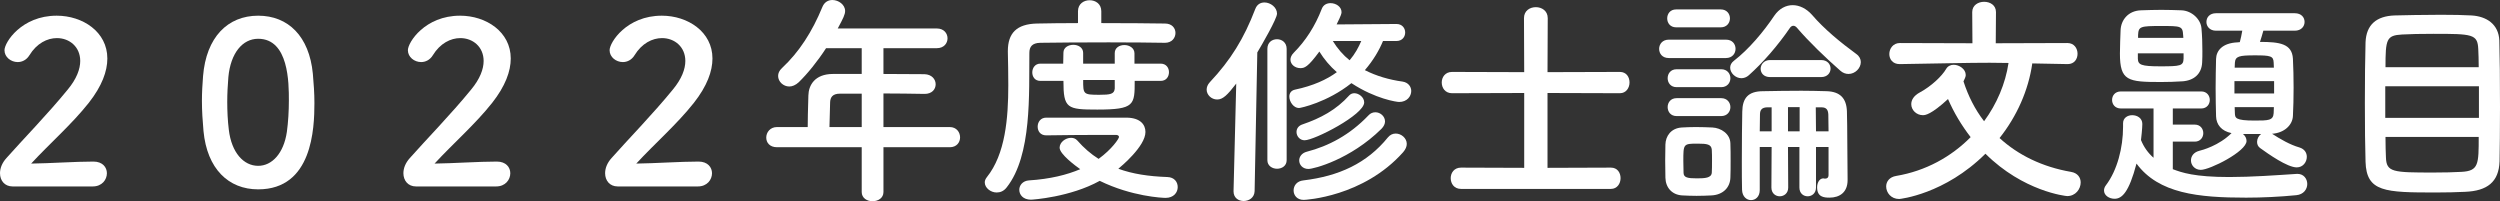 <?xml version="1.0" encoding="UTF-8"?>
<svg id="_レイヤー_2" data-name="レイヤー 2" xmlns="http://www.w3.org/2000/svg" viewBox="0 0 401.578 32.324">
  <rect x="0" y="0" width="401.578" height="32.324" fill="#333333" stroke="none"/>
  <defs>
    <style>
      .cls-1 {
        fill: #fff;
        stroke-width: 0px;
      }
    </style>
  </defs>
  <g id="_レイヤー_1-2" data-name="レイヤー 1">
    <g>
      <path class="cls-1" d="m2.016,29.948c-1.26,0-2.016-.936-2.016-2.124,0-.791.324-1.655,1.044-2.447,2.483-2.808,6.659-7.091,9.827-10.979,1.439-1.728,2.016-3.312,2.016-4.607,0-2.268-1.728-3.672-3.743-3.672-1.548,0-3.24.828-4.428,2.771-.468.756-1.188,1.08-1.872,1.08-1.08,0-2.124-.792-2.124-1.907,0-1.26,2.736-5.544,8.388-5.544,4.175,0,8.135,2.592,8.135,6.875,0,2.052-.864,4.428-2.987,7.128-2.736,3.455-6.264,6.515-9.251,9.754,2.987-.035,7.055-.323,10.007-.323,1.476,0,2.159.936,2.159,1.871,0,1.044-.792,2.124-2.268,2.124H2.016Z"/>
      <path class="cls-1" d="m32.688,21.058c-.145-1.656-.252-3.239-.252-4.859,0-1.296.071-2.592.18-3.96.504-6.263,3.959-9.719,8.854-9.719,4.823,0,8.207,3.312,8.783,9.323.144,1.584.252,3.168.252,4.715,0,4.068-.324,13.858-9.035,13.858-4.787,0-8.207-3.312-8.782-9.358Zm13.39.144c.216-1.583.324-3.348.324-5.075,0-2.771,0-9.898-4.932-9.898-2.52,0-4.427,2.304-4.787,6.155-.108,1.332-.18,2.663-.18,3.959,0,1.512.071,3.024.252,4.5.432,3.671,2.375,5.795,4.715,5.795,2.232,0,4.104-2.016,4.607-5.436Z"/>
      <path class="cls-1" d="m66.815,29.948c-1.26,0-2.016-.936-2.016-2.124,0-.791.324-1.655,1.044-2.447,2.483-2.808,6.659-7.091,9.827-10.979,1.439-1.728,2.016-3.312,2.016-4.607,0-2.268-1.728-3.672-3.743-3.672-1.548,0-3.24.828-4.428,2.771-.468.756-1.188,1.08-1.872,1.08-1.08,0-2.124-.792-2.124-1.907,0-1.26,2.736-5.544,8.388-5.544,4.175,0,8.135,2.592,8.135,6.875,0,2.052-.864,4.428-2.987,7.128-2.736,3.455-6.264,6.515-9.251,9.754,2.987-.035,7.055-.323,10.007-.323,1.476,0,2.159.936,2.159,1.871,0,1.044-.792,2.124-2.268,2.124h-12.887Z"/>
      <path class="cls-1" d="m99.216,29.948c-1.26,0-2.016-.936-2.016-2.124,0-.791.324-1.655,1.044-2.447,2.483-2.808,6.659-7.091,9.827-10.979,1.439-1.728,2.016-3.312,2.016-4.607,0-2.268-1.728-3.672-3.743-3.672-1.548,0-3.24.828-4.428,2.771-.468.756-1.188,1.08-1.872,1.08-1.08,0-2.124-.792-2.124-1.907,0-1.26,2.736-5.544,8.388-5.544,4.175,0,8.135,2.592,8.135,6.875,0,2.052-.864,4.428-2.987,7.128-2.736,3.455-6.264,6.515-9.251,9.754,2.987-.035,7.055-.323,10.007-.323,1.476,0,2.159.936,2.159,1.871,0,1.044-.792,2.124-2.268,2.124h-12.887Z"/>
      <path class="cls-1" d="m141.911,23.649v7.199c0,.972-.864,1.476-1.764,1.476-.864,0-1.729-.504-1.729-1.476v-7.199h-13.606c-1.188,0-1.728-.756-1.728-1.548,0-.828.612-1.692,1.728-1.692h4.932c0-1.188.036-2.52.108-5.075.036-1.619,1.008-3.455,3.959-3.455h4.607v-4.14h-5.723c-1.404,2.159-2.988,4.104-4.392,5.472-.504.468-1.044.684-1.512.684-.973,0-1.8-.792-1.8-1.692,0-.432.18-.863.611-1.26,2.772-2.591,4.859-5.831,6.516-9.862.324-.756.936-1.08,1.584-1.08,1.008,0,2.052.756,2.052,1.764,0,.54-.288,1.152-1.188,2.808h15.91c1.152,0,1.728.792,1.728,1.584s-.575,1.584-1.728,1.584h-8.566v4.14c2.195,0,4.427.036,6.587.036,1.188.035,1.8.827,1.8,1.619s-.576,1.548-1.764,1.548h-.036c-2.088-.036-4.392-.071-6.587-.071v5.398h10.654c1.08,0,1.656.828,1.656,1.656,0,.792-.54,1.584-1.656,1.584h-10.654Zm-3.492-8.604h-3.491c-1.224,0-1.548.612-1.584,1.368-.036,1.116-.072,2.664-.107,3.995h5.183v-5.363Z"/>
      <path class="cls-1" d="m187.09,6.875c-1.944-.036-5.436-.071-8.999-.071-4.355,0-8.854.035-11.015.071-1.26.036-1.728.612-1.728,1.62-.072,6.516.432,16.45-3.636,21.598-.468.611-1.044.827-1.62.827-.972,0-1.907-.756-1.907-1.619,0-.288.107-.54.323-.828,2.988-3.708,3.456-9.503,3.456-14.794,0-1.908-.036-3.708-.072-5.363v-.108c0-2.88,1.404-4.355,4.68-4.428,1.764-.035,4.067-.071,6.587-.071v-1.908c0-1.188.937-1.764,1.872-1.764s1.872.576,1.872,1.764v1.908c4.031,0,7.99.036,10.223.071,1.151,0,1.691.756,1.691,1.512,0,.792-.576,1.584-1.691,1.584h-.036Zm-19.042,14.866c-.936,0-1.367-.684-1.367-1.403s.468-1.44,1.367-1.44h12.959c2.159.036,2.987,1.116,2.987,2.304,0,2.304-3.96,5.58-4.355,5.903,2.268.828,4.823,1.224,7.883,1.332,1.116.036,1.656.792,1.656,1.62,0,.863-.648,1.728-1.944,1.728-.504,0-5.436-.216-10.582-2.735-4.752,2.627-10.799,3.023-11.051,3.023-1.26,0-1.872-.792-1.872-1.584,0-.72.54-1.439,1.548-1.512,3.42-.216,6.119-.9,8.243-1.8-.72-.504-3.312-2.412-3.312-3.456,0-.863.936-1.583,1.836-1.583.359,0,.72.107,1.008.432,1.044,1.188,2.159,2.16,3.419,2.951,2.124-1.547,3.275-3.239,3.275-3.527,0-.216-.252-.324-.468-.324h-2.699c-2.7,0-5.903.036-8.495.072h-.036Zm14.219-8.747c0,3.852,0,4.607-6.012,4.607-4.859,0-5.436-.18-5.436-4.607h-3.707c-.9,0-1.296-.684-1.296-1.367s.432-1.404,1.296-1.404h3.671c0-.684.036-1.26.036-1.764,0-.828.792-1.26,1.584-1.26s1.584.432,1.584,1.296v1.728h5.075v-1.691c0-.864.756-1.296,1.548-1.296s1.62.468,1.62,1.332v1.655h4.211c.9,0,1.332.685,1.332,1.368,0,.72-.432,1.403-1.332,1.403h-4.175Zm-3.204-.144h-5.075c0,2.268,0,2.376,2.592,2.376,1.764,0,2.411-.108,2.483-1.008v-1.368Z"/>
      <path class="cls-1" d="m198.145,30.704l.433-17.277c-1.44,1.871-2.16,2.556-3.061,2.556-.936,0-1.691-.756-1.691-1.584,0-.396.145-.792.504-1.188,3.348-3.564,5.472-6.983,7.308-11.771.287-.757.863-1.044,1.476-1.044.972,0,2.016.792,2.016,1.8,0,.791-2.412,4.967-3.168,6.227l-.432,22.281c-.036,1.044-.899,1.584-1.764,1.584-.828,0-1.62-.504-1.62-1.548v-.036Zm5.436-22.857c0-1.043.756-1.547,1.548-1.547.756,0,1.548.504,1.548,1.547v17.891c0,.899-.756,1.367-1.548,1.367-.756,0-1.548-.468-1.548-1.367V7.847Zm18.573-1.26c-.611,1.477-1.548,3.096-2.915,4.68,1.836.936,3.923,1.548,6.047,1.836.937.144,1.404.828,1.404,1.512,0,.864-.685,1.764-1.944,1.764-.359,0-3.779-.468-7.667-3.023-3.888,3.096-8.171,3.995-8.423,3.995-.863,0-1.548-1.008-1.548-1.835,0-.504.252-.973.9-1.116,2.915-.612,5.111-1.62,6.73-2.808-1.115-.972-2.052-2.088-2.808-3.312-1.871,2.556-2.411,2.663-3.06,2.663-.827,0-1.583-.575-1.583-1.367,0-.324.144-.72.539-1.116,1.872-1.872,3.42-4.247,4.5-7.055.252-.648.828-.9,1.403-.9.864,0,1.764.576,1.764,1.44,0,.18,0,.396-.791,1.979l9.61-.072c.936,0,1.404.684,1.404,1.368s-.469,1.367-1.404,1.367h-2.16Zm-12.742,25.521c-1.08,0-1.619-.756-1.619-1.512s.504-1.512,1.583-1.62c5.688-.684,10.188-2.735,13.57-6.911.36-.432.792-.612,1.26-.612.864,0,1.765.721,1.765,1.656,0,.432-.181.864-.576,1.332-6.407,7.199-15.73,7.667-15.982,7.667Zm.145-9.575c-.756,0-1.296-.647-1.296-1.332,0-.504.288-1.008.972-1.224,2.844-.972,5.399-2.304,7.523-4.68.216-.216.504-.323.791-.323.721,0,1.584.647,1.584,1.476,0,1.979-7.991,6.083-9.574,6.083Zm.611,4.607c-.936,0-1.476-.684-1.476-1.368,0-.575.396-1.188,1.224-1.403,3.492-.9,6.911-2.7,9.899-5.831.323-.36.72-.504,1.115-.504.792,0,1.548.647,1.548,1.476,0,.36-.18.792-.576,1.188-5.003,4.932-10.87,6.443-11.734,6.443Zm3.924-20.554c.756,1.225,1.655,2.269,2.699,3.096.864-1.008,1.44-2.088,1.872-3.096h-4.571Z"/>
      <path class="cls-1" d="m234.685,30.345c-1.116,0-1.655-.864-1.655-1.729,0-.827.539-1.691,1.655-1.691l10.15.036v-12.022l-11.59.036c-1.116,0-1.656-.864-1.656-1.729,0-.827.54-1.691,1.656-1.691l11.59.036-.035-8.675c0-1.188.936-1.764,1.907-1.764.936,0,1.908.575,1.908,1.764l-.036,8.675,11.626-.036c1.044,0,1.548.828,1.548,1.691s-.54,1.729-1.548,1.729l-11.626-.036v12.022l10.187-.036c1.044,0,1.548.828,1.548,1.691s-.54,1.729-1.548,1.729h-24.081Z"/>
      <path class="cls-1" d="m268.057,9.323c-1.044,0-1.548-.72-1.548-1.477,0-.72.504-1.476,1.548-1.476h9.18c1.043,0,1.547.72,1.547,1.476,0,.721-.504,1.477-1.547,1.477h-9.18Zm6.911,22.065c-.756.035-1.583.071-2.447.071-.828,0-1.62-.036-2.34-.071-1.62-.108-2.628-1.261-2.664-2.844,0-.937-.035-1.872-.035-2.772s.035-1.764.035-2.556c.036-1.367.9-2.627,2.628-2.735.685-.036,1.44-.072,2.232-.072.936,0,1.871.036,2.699.072,1.368.072,2.844,1.008,2.88,2.556.036.828.036,1.8.036,2.771s0,1.908-.036,2.7c-.036,1.619-1.188,2.771-2.988,2.88Zm-5.723-26.997c-.972,0-1.44-.72-1.44-1.439s.469-1.44,1.44-1.44h7.163c.972,0,1.476.72,1.476,1.44s-.504,1.439-1.476,1.439h-7.163Zm.071,9.61c-.972,0-1.439-.72-1.439-1.439s.468-1.439,1.439-1.439h7.163c.973,0,1.477.72,1.477,1.439s-.504,1.439-1.477,1.439h-7.163Zm0,4.644c-.972,0-1.439-.72-1.439-1.439s.468-1.439,1.439-1.439h7.163c.973,0,1.477.72,1.477,1.439s-.504,1.439-1.477,1.439h-7.163Zm5.688,7.271c0-.684,0-1.368-.036-1.872-.071-.863-.756-.972-2.268-.972-2.304,0-2.304.036-2.304,2.808,0,.684.036,1.368.036,1.908.036.72.612.863,2.16.863,1.296,0,2.304-.071,2.375-.899.036-.504.036-1.188.036-1.836Zm21.922-14.038c-.433,0-.9-.145-1.332-.54-2.304-2.016-5.075-4.68-6.947-6.875-.144-.181-.36-.324-.576-.324-.18,0-.396.108-.54.324-1.943,2.844-4.355,5.615-6.623,7.631-.359.324-.792.468-1.188.468-.937,0-1.8-.828-1.8-1.691,0-.396.18-.792.611-1.116,2.376-1.836,4.716-4.607,6.479-7.235.792-1.151,1.872-1.691,2.952-1.691s2.195.54,3.096,1.548c1.979,2.304,4.571,4.428,7.127,6.299.504.36.72.828.72,1.296,0,.972-.9,1.908-1.979,1.908Zm-3.204,11.734h-2.016v6.515c0,.937-.684,1.404-1.332,1.404-.684,0-1.332-.468-1.332-1.404v-6.515h-1.835l.035,6.515c0,.937-.684,1.404-1.367,1.404-.648,0-1.332-.468-1.332-1.404l.036-6.515h-1.908v6.911c0,1.08-.684,1.62-1.403,1.62-.685,0-1.404-.54-1.44-1.656-.035-1.08-.035-2.808-.035-4.644,0-3.023.035-6.371.071-7.919.036-2.159.937-3.275,3.348-3.275,1.979-.036,4.031-.072,6.155-.072,1.332,0,2.7.036,4.067.072,2.16.072,3.168,1.151,3.24,3.239.071,1.62.071,9.647.107,10.835v.216c0,1.943-1.26,2.808-2.915,2.808-.9,0-1.98-.107-1.98-1.655,0-.721.36-1.44,1.008-1.44.036,0,.108.036.181.036h.144c.216,0,.504-.107.504-.576v-4.499Zm-9.143-6.371h-.756c-.792.036-1.116.396-1.116,1.151,0,.648-.036,1.584-.036,2.7h1.908v-3.852Zm-.252-4.859c-1.008,0-1.512-.648-1.512-1.332s.54-1.404,1.512-1.404h8.207c1.008,0,1.512.685,1.512,1.368s-.504,1.368-1.512,1.368h-8.207Zm4.751,4.823h-1.871v3.888h1.871v-3.888Zm4.644,3.888c0-1.188-.036-2.196-.036-2.7-.036-.684-.252-1.151-1.08-1.151h-.936l.036,3.852h2.016Z"/>
      <path class="cls-1" d="m332.098,10.295l-5.651-.108c-.612,4.319-2.483,8.495-5.256,11.987,2.988,2.735,6.876,4.643,11.483,5.435,1.079.181,1.548.937,1.548,1.692,0,1.079-.828,2.195-2.16,2.195-.252,0-7.055-.756-13.139-6.803-6.551,6.515-13.714,7.271-13.858,7.271-1.295,0-2.087-1.008-2.087-2.016,0-.756.504-1.512,1.619-1.691,4.716-.792,8.819-3.06,11.951-6.228-1.477-1.907-2.7-3.959-3.636-6.119-2.736,2.52-3.672,2.592-4.031,2.592-1.044,0-1.872-.828-1.872-1.764,0-.685.396-1.368,1.403-1.908,1.8-.972,3.528-2.592,4.212-3.779.252-.432.72-.647,1.188-.647.937,0,1.944.72,1.944,1.619,0,.18,0,.324-.36,1.044.756,2.34,1.836,4.5,3.312,6.407,2.052-2.808,3.42-6.011,3.924-9.358-1.044,0-2.016-.036-3.023-.036-3.528,0-7.308.107-14.435.216h-.036c-1.115,0-1.655-.792-1.655-1.62,0-.863.611-1.764,1.691-1.764l11.662.036-.035-5.003c0-1.116.972-1.656,1.907-1.656.972,0,1.908.54,1.908,1.656l-.036,5.003,11.519-.036c1.08,0,1.62.864,1.62,1.728,0,.828-.505,1.656-1.584,1.656h-.036Z"/>
      <path class="cls-1" d="m349.02,22.749v4.428c1.44.54,3.456,1.26,9.071,1.26,3.6,0,7.523-.288,10.835-.504h.144c.972,0,1.548.792,1.548,1.62s-.576,1.691-1.764,1.8c-2.556.252-5.363.396-8.063.396-7.667,0-14.038-.647-17.602-5.472-1.224,4.644-2.34,5.651-3.527,5.651-.864,0-1.691-.539-1.691-1.331,0-.252.071-.54.323-.864,1.8-2.376,2.736-6.012,2.736-9.358v-.576c0-.864.72-1.296,1.476-1.296.792,0,1.619.468,1.619,1.403,0,.685-.18,2.34-.216,2.592.469,1.152,1.152,2.088,2.016,2.844v-7.919h-5.255c-.936,0-1.404-.684-1.404-1.368s.469-1.367,1.404-1.367h12.923c.899,0,1.367.684,1.367,1.367s-.468,1.368-1.367,1.368h-4.572v2.592h3.528c.899,0,1.367.684,1.367,1.368s-.468,1.367-1.367,1.367h-3.528Zm1.477-9.683c-1.08.072-2.232.108-3.384.108-5.327,0-6.587-.181-6.587-4.571,0-1.261.071-2.592.107-3.78.072-1.584,1.188-3.096,3.275-3.167,1.116-.036,2.196-.072,3.276-.072s2.159.036,3.239.072c1.655.071,3.096,1.439,3.203,2.915.108,1.152.145,2.412.145,3.636,0,.612,0,1.224-.036,1.8-.072,1.872-1.332,2.952-3.239,3.06Zm.252-4.499h-7.344v.863c.036.973.504,1.225,3.6,1.225,3.275,0,3.708-.072,3.744-1.261v-.827Zm-.072-2.952c-.072-1.439-.396-1.439-3.527-1.439-3.348,0-3.636.072-3.708,1.439v.468h7.271l-.036-.468Zm12.887-.684c-.181.647-.36,1.26-.54,1.8,3.167,0,5.147.288,5.291,2.699.072,1.44.108,3.06.108,4.644,0,1.62-.036,3.204-.108,4.571-.072,1.44-1.368,2.7-3.348,2.844,1.332.864,2.88,1.764,4.392,2.196.828.252,1.188.863,1.188,1.512,0,.827-.611,1.691-1.619,1.691-1.512,0-4.572-2.159-5.867-3.096-.36-.252-.505-.611-.505-1.008,0-.468.253-.972.648-1.26h-2.916c.36.288.576.684.576,1.116,0,1.691-5.903,4.644-7.343,4.644-.972,0-1.584-.756-1.584-1.513,0-.647.396-1.295,1.332-1.547.468-.108,3.167-.828,5.184-2.844-1.62-.324-2.448-1.368-2.484-2.7-.036-1.367-.071-2.915-.071-4.499s.035-3.204.071-4.716c.036-1.296.972-2.556,3.456-2.663l.359-.036c.145-.612.288-1.116.396-1.836h-4.212c-1.044,0-1.548-.72-1.548-1.404,0-.72.504-1.403,1.548-1.403h12.635c1.08,0,1.584.684,1.584,1.403,0,.685-.504,1.404-1.584,1.404h-5.039Zm1.728,8.099h-6.371v1.98h6.371v-1.98Zm-.072-2.987c-.036-1.044-.504-1.152-3.023-1.152s-3.132.145-3.204,1.188c0,.252-.035.54-.035.792h6.299l-.036-.828Zm-6.263,7.163l.035,1.008c.036.72.072,1.152,3.132,1.152,2.231,0,3.023,0,3.096-1.188,0-.324.036-.647.036-.972h-6.299Z"/>
      <path class="cls-1" d="m395.998,30.812c-1.403.071-3.06.107-4.715.107-8.171,0-11.159-.071-11.303-4.931-.072-2.16-.108-5.76-.108-9.432,0-3.635.036-7.379.108-9.754.108-2.844,1.764-4.212,4.644-4.32,1.476-.035,4.607-.107,7.451-.107,1.943,0,3.779.036,4.932.107,2.411.145,4.355,1.404,4.463,4.032.072,2.304.108,6.587.108,10.654,0,3.563-.036,6.947-.072,8.747-.108,3.348-2.016,4.751-5.508,4.896Zm2.196-16.954h-15.046v5.075h15.046v-5.075Zm-.036-3.06c0-1.152-.036-2.16-.072-2.916-.107-2.411-.936-2.447-7.234-2.447-1.98,0-3.852.036-5.004.108-2.52.144-2.663.756-2.663,5.255h14.974Zm-14.974,11.194c0,1.332.035,2.484.071,3.275.072,2.412,1.116,2.448,7.667,2.448,1.62,0,3.276-.036,4.464-.108,2.771-.144,2.771-1.224,2.771-5.615h-14.974Z"/>
    </g>
  </g>
</svg>